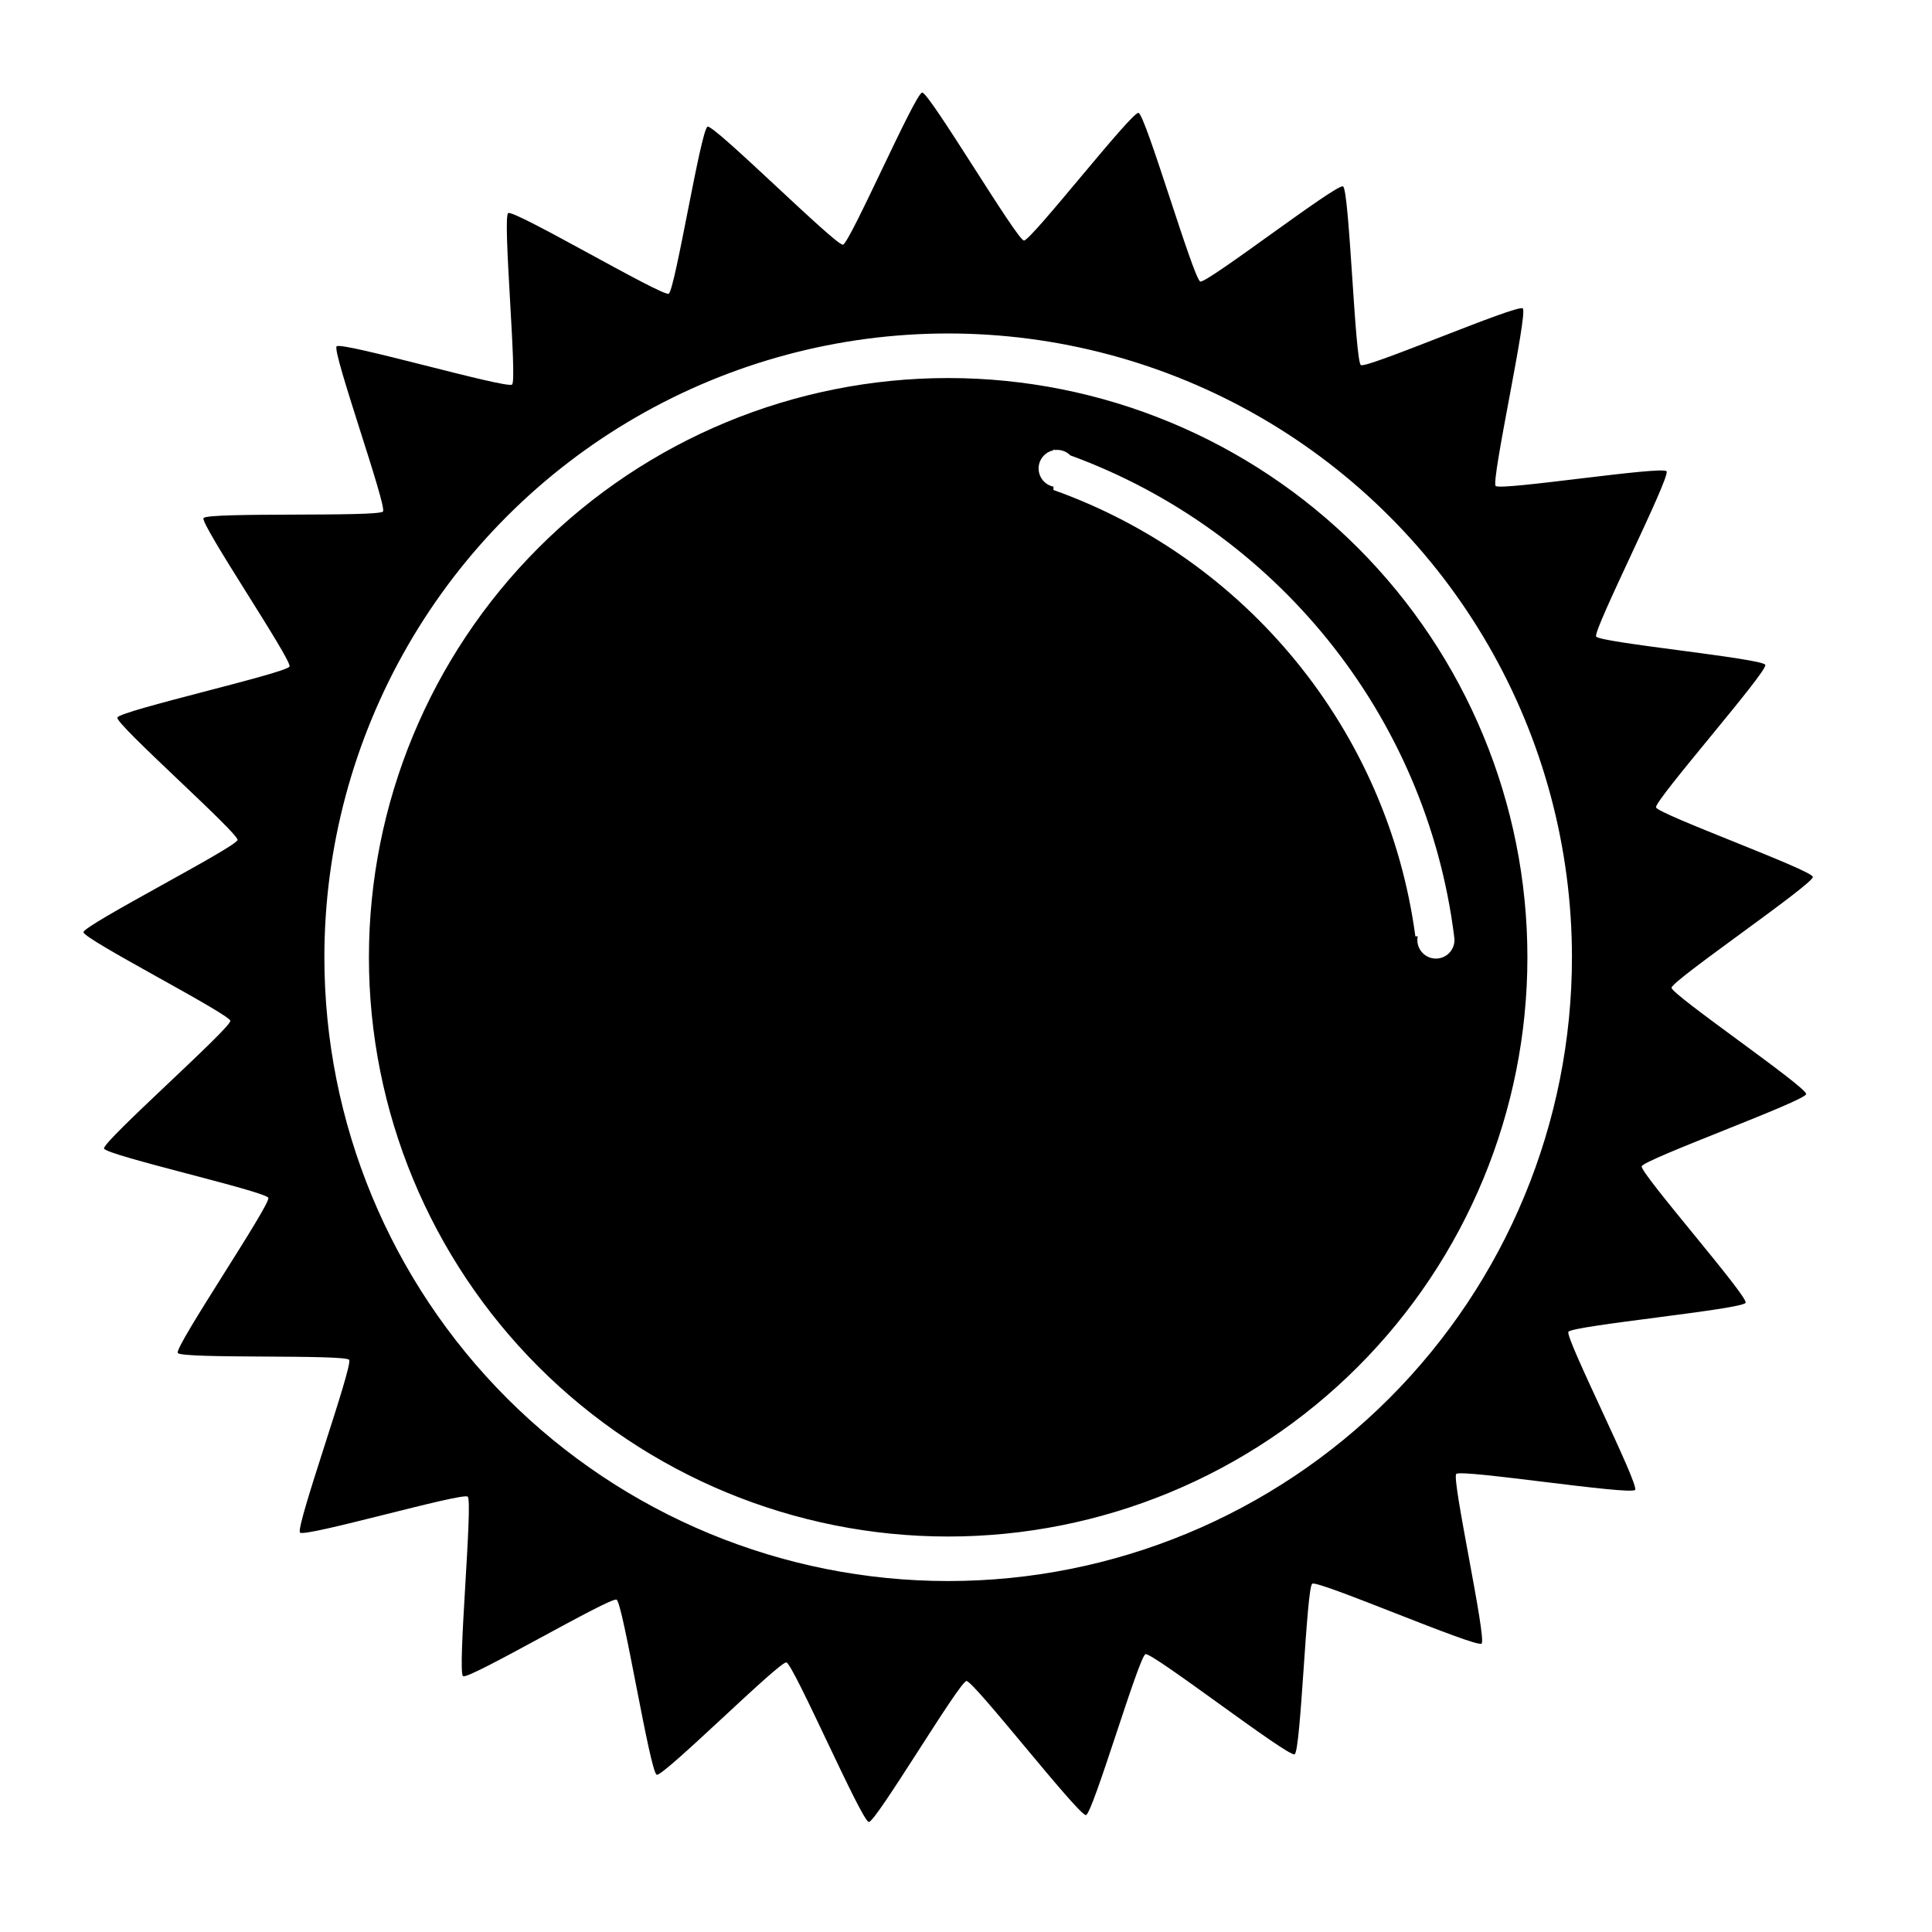<?xml version="1.0" encoding="UTF-8"?>
<!-- Uploaded to: SVG Repo, www.svgrepo.com, Generator: SVG Repo Mixer Tools -->
<svg fill="#000000" width="800px" height="800px" version="1.1" viewBox="144 144 512 512" xmlns="http://www.w3.org/2000/svg">
 <path d="m388.39 168.53c-1.816 0.043-19.207 40.031-21.004 40.316-1.879 0.301-34.035-31.797-35.867-31.281-1.75 0.492-8.648 43.555-10.316 44.277-1.746 0.758-40.871-22.332-42.52-21.375-1.574 0.914 2.453 44.332 1.02 45.449-1.504 1.168-45.141-11.465-46.496-10.133-1.297 1.273 13.402 42.332 12.289 43.77-1.164 1.504-46.574 0.117-47.559 1.75-0.938 1.559 23.512 37.668 22.789 39.336-0.754 1.746-45.082 11.703-45.629 13.527-0.523 1.742 32.141 30.637 31.855 32.434-0.297 1.879-40.758 22.539-40.832 24.441-0.074 1.816 38.746 21.684 38.918 23.492 0.18 1.895-33.867 31.973-33.469 33.832 0.383 1.777 42.922 11.367 43.539 13.078 0.645 1.789-24.855 39.391-24.004 41.094 0.812 1.629 44.402 0.332 45.426 1.836 1.07 1.574-14.277 44.332-13.031 45.773 1.191 1.375 43.09-10.719 44.453-9.516 1.43 1.258-2.805 46.492-1.238 47.574 1.496 1.035 39.07-21.102 40.691-20.277 1.695 0.863 8.848 45.73 10.633 46.391 1.707 0.629 32.594-30.152 34.367-29.758 1.859 0.414 19.941 42.094 21.836 42.289 1.809 0.188 24.07-37.312 25.887-37.367 1.902-0.062 29.781 35.809 31.664 35.527 1.797-0.27 14.035-42.125 15.781-42.637 1.828-0.531 37.754 27.277 39.508 26.539 1.676-0.707 3.121-44.293 4.684-45.219 1.637-0.969 43.352 17.031 44.863 15.879 1.445-1.102-7.992-43.676-6.707-44.961 1.344-1.348 46.223 5.715 47.402 4.219 1.125-1.426-18.602-40.316-17.676-41.883 0.969-1.641 46.191-5.957 46.965-7.699 0.734-1.664-28.047-34.422-27.539-36.168 0.531-1.828 43.258-17.258 43.574-19.133 0.301-1.793-35.723-26.367-35.668-28.188 0.059-1.902 37.609-27.473 37.445-29.371-0.156-1.812-41.16-16.656-41.559-18.43-0.418-1.859 29.598-35.965 28.965-37.762-0.602-1.715-44.012-5.894-44.836-7.516-0.863-1.695 19.723-42.191 18.664-43.777-1.008-1.512-44.09 5.234-45.293 3.871-1.258-1.426 8.609-45.773 7.191-47.043-1.355-1.215-41.406 16.035-42.91 15.016-1.574-1.07-3.043-46.477-4.731-47.355-1.613-0.84-36.117 25.828-37.832 25.211-1.793-0.645-14.508-44.258-16.363-44.688-1.77-0.41-28.555 34-30.367 33.828-1.895-0.18-25.062-39.258-26.965-39.215zm6.879 63.844c29.02 0 57.527 7.641 82.656 22.148 25.133 14.508 46 35.379 60.508 60.508 14.512 25.133 22.148 53.641 22.148 82.656 0 43.844-17.414 85.891-48.418 116.89-31.004 31.004-73.051 48.418-116.89 48.418s-85.891-17.414-116.89-48.418c-31.004-31.004-48.422-73.051-48.422-116.89 0-29.016 7.641-57.523 22.148-82.656 14.508-25.129 35.379-46 60.508-60.508 25.133-14.508 53.641-22.148 82.656-22.148zm0 11.812c-40.711 0-79.754 16.172-108.54 44.961-28.789 28.789-44.961 67.832-44.961 108.54s16.172 79.758 44.961 108.55c28.789 28.785 67.832 44.957 108.54 44.957 40.715 0 79.758-16.172 108.55-44.957 28.785-28.789 44.957-67.836 44.957-108.55s-16.172-79.754-44.957-108.54c-28.789-28.789-67.832-44.961-108.55-44.961zm27.906 18.922c0.145 0.047 0.289 0.105 0.434 0.152v0.004c0.184-0.023 0.367-0.035 0.551-0.039 1.312 0 2.566 0.523 3.492 1.457 54.105 19.77 94.305 68.523 101.71 127.45h-0.02c0.07 0.324 0.105 0.656 0.109 0.984 0 1.305-0.52 2.559-1.441 3.481s-2.176 1.441-3.481 1.441c-2.715 0-4.918-2.203-4.918-4.922 0-0.328 0.031-0.66 0.098-0.984h-0.625c-7.371-54.961-45.164-100.2-95.906-118.28v-0.883c-2.289-0.465-3.934-2.481-3.934-4.82 0.004-2.332 1.645-4.344 3.934-4.812z"/>
</svg>
